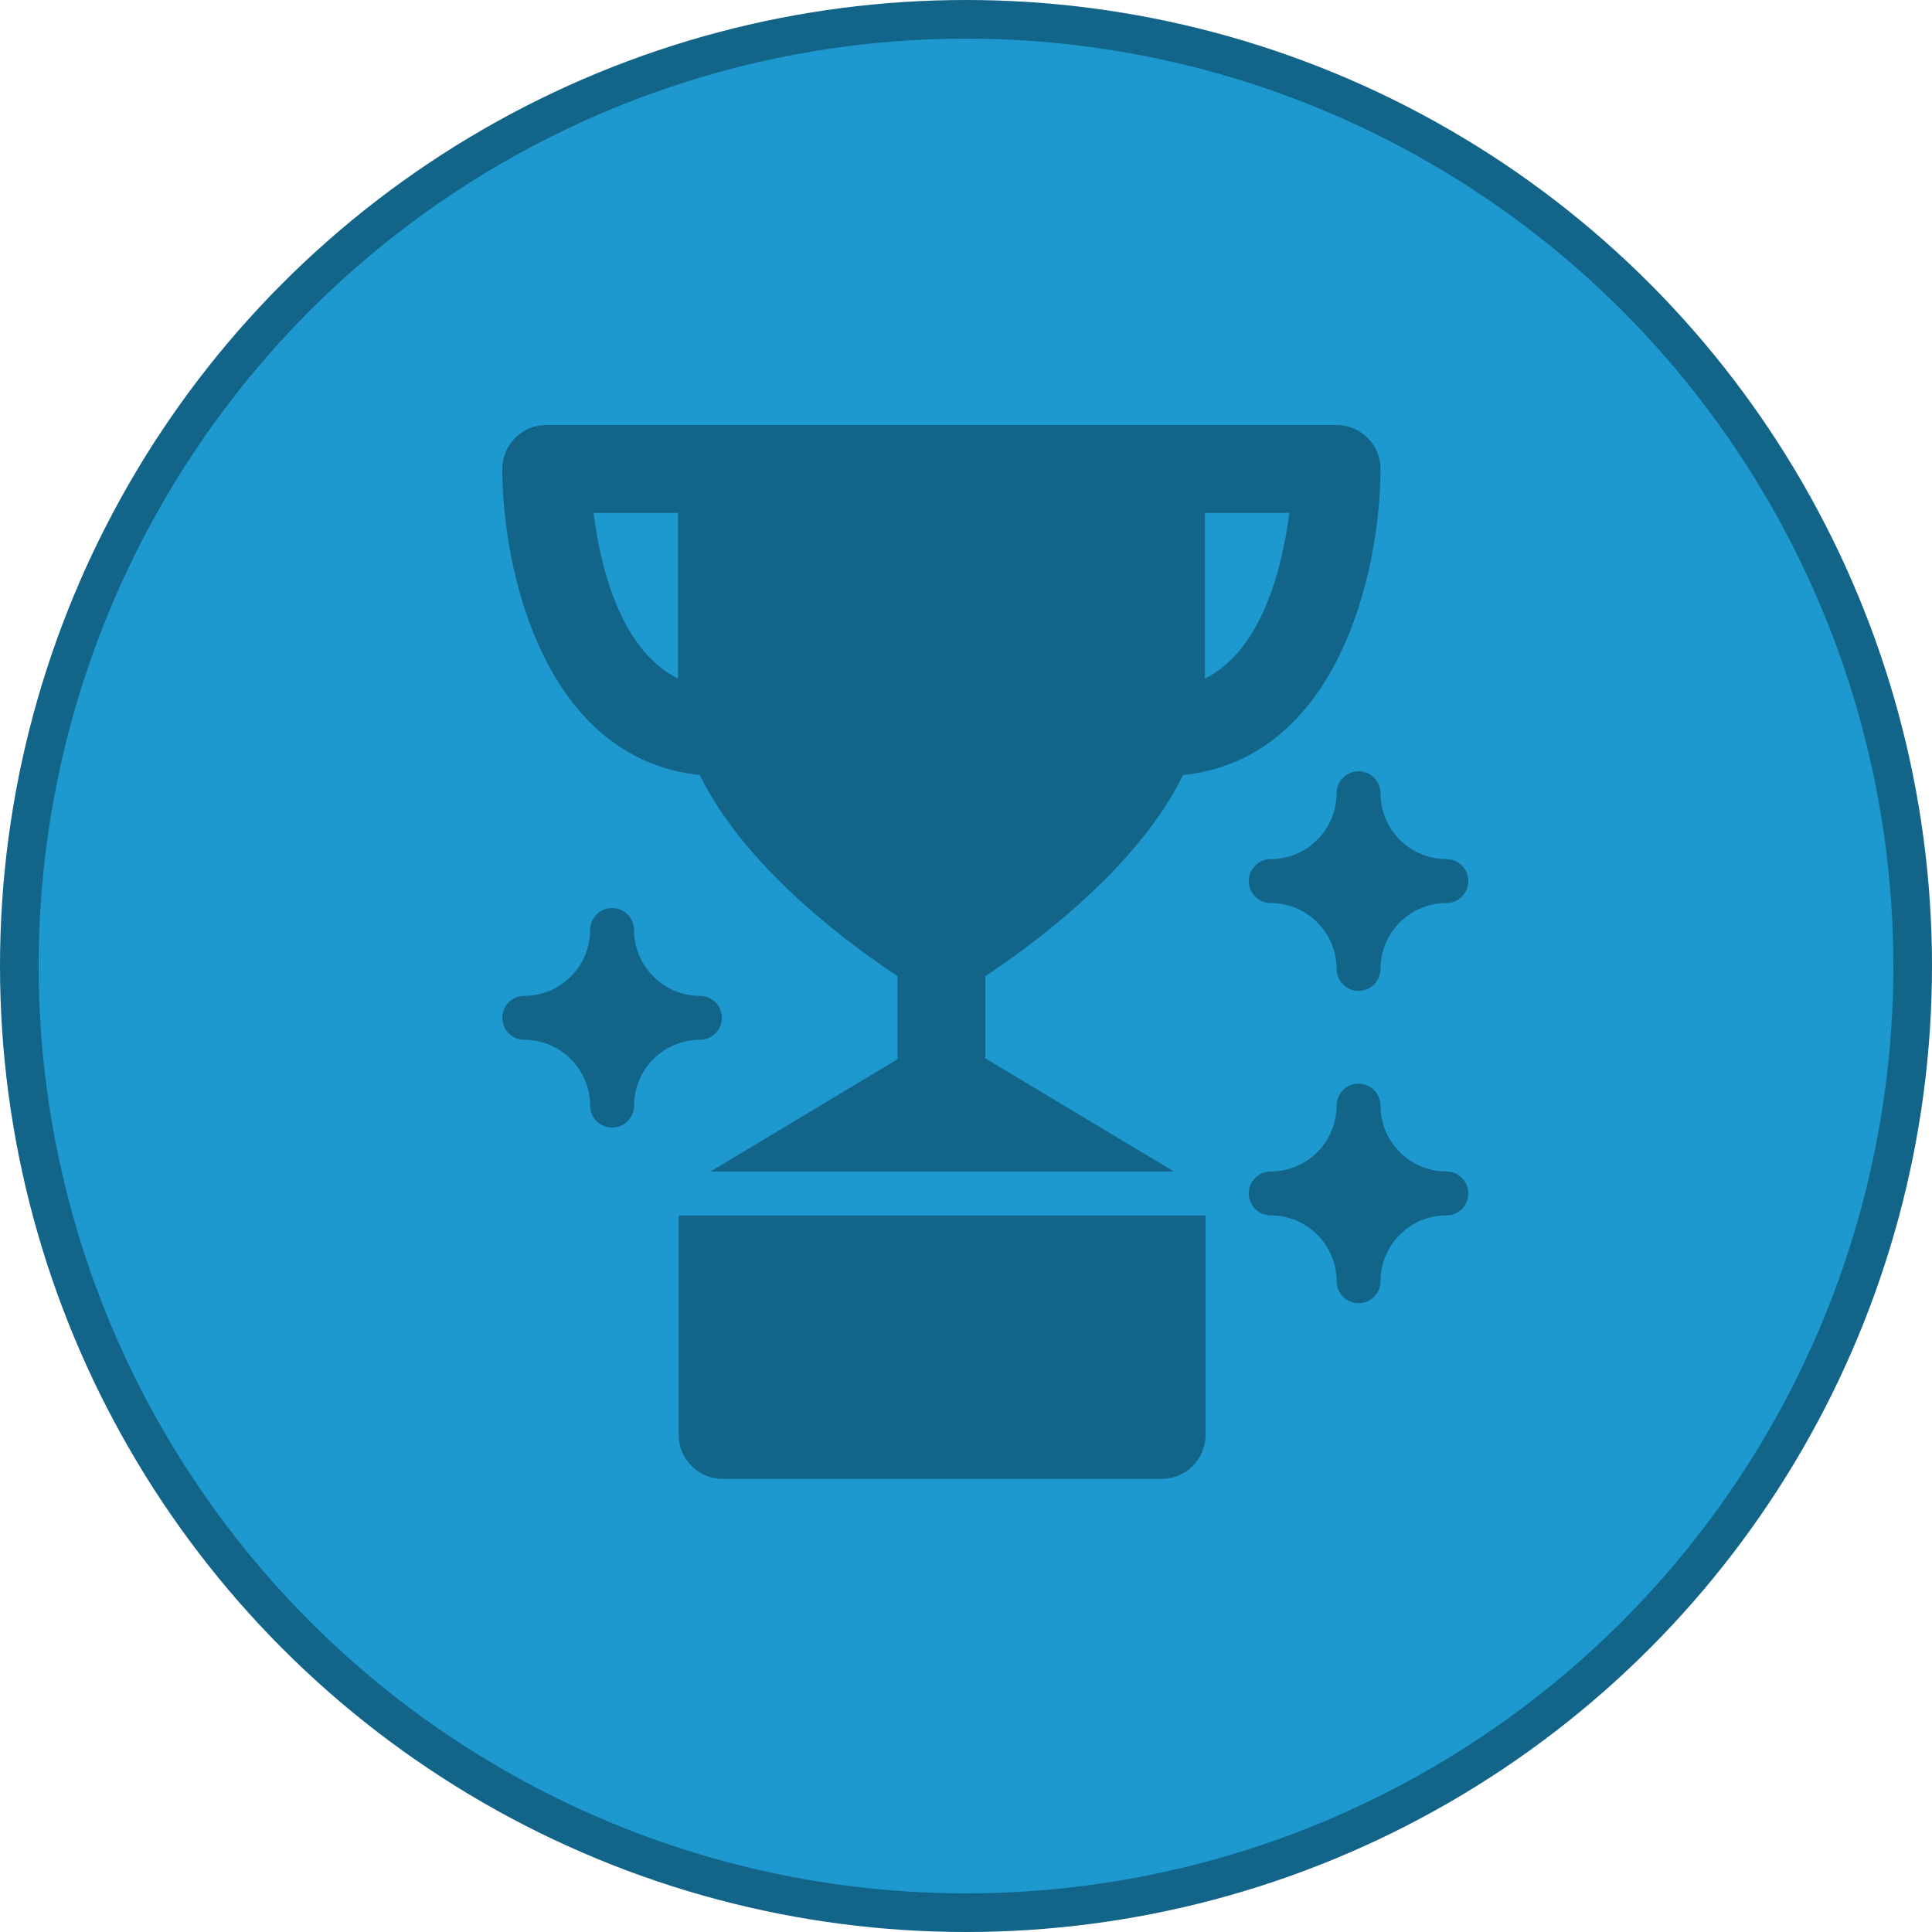 <?xml version="1.0" encoding="UTF-8"?> <svg xmlns="http://www.w3.org/2000/svg" width="50" height="50" viewBox="0 0 50 50" fill="none"><circle cx="25" cy="25" r="24.5" fill="#1D99CF" stroke="#126488"></circle><mask id="mask0_10493_52006" style="mask-type:alpha" maskUnits="userSpaceOnUse" x="0" y="0" width="50" height="50"><circle cx="25" cy="25" r="25" fill="#339CB6"></circle></mask><g mask="url(#mask0_10493_52006)"><path d="M18.11 20.058C19.29 22.472 22.009 24.458 23.227 25.261V27.413L18.386 30.318H30.379L25.5 27.391V25.261C26.719 24.458 29.437 22.472 30.617 20.058C34.64 19.635 35.727 14.767 35.727 12.136C35.727 11.835 35.608 11.546 35.394 11.333C35.181 11.12 34.892 11 34.591 11H14.136C13.835 11 13.546 11.12 13.333 11.333C13.12 11.546 13 11.835 13 12.136C13 14.767 14.088 19.635 18.11 20.058ZM31.182 17.561V13.273H33.367C33.194 14.634 32.685 16.82 31.182 17.561ZM17.546 13.273V17.561C16.043 16.82 15.533 14.633 15.361 13.273H17.546Z" fill="#126488"></path><path d="M37.432 30.318C36.98 30.318 36.547 30.138 36.227 29.818C35.907 29.499 35.728 29.066 35.727 28.614C35.727 28.463 35.667 28.318 35.561 28.212C35.454 28.105 35.31 28.045 35.159 28.045C35.008 28.045 34.864 28.105 34.757 28.212C34.651 28.318 34.591 28.463 34.591 28.614C34.59 29.066 34.411 29.499 34.091 29.818C33.772 30.138 33.338 30.318 32.886 30.318C32.736 30.318 32.591 30.378 32.485 30.485C32.378 30.591 32.318 30.736 32.318 30.886C32.318 31.037 32.378 31.181 32.485 31.288C32.591 31.395 32.736 31.454 32.886 31.454C33.338 31.455 33.772 31.635 34.091 31.954C34.411 32.274 34.59 32.707 34.591 33.159C34.591 33.31 34.651 33.454 34.757 33.561C34.864 33.667 35.008 33.727 35.159 33.727C35.31 33.727 35.454 33.667 35.561 33.561C35.667 33.454 35.727 33.31 35.727 33.159C35.728 32.707 35.907 32.274 36.227 31.954C36.547 31.635 36.98 31.455 37.432 31.454C37.583 31.454 37.727 31.395 37.834 31.288C37.94 31.181 38 31.037 38 30.886C38 30.736 37.94 30.591 37.834 30.485C37.727 30.378 37.583 30.318 37.432 30.318Z" fill="#126488"></path><path d="M35.159 19.961C35.008 19.961 34.864 20.021 34.757 20.128C34.651 20.234 34.591 20.379 34.591 20.529C34.59 20.981 34.411 21.415 34.091 21.734C33.772 22.054 33.338 22.233 32.886 22.234C32.736 22.234 32.591 22.294 32.485 22.4C32.378 22.507 32.318 22.651 32.318 22.802C32.318 22.953 32.378 23.097 32.485 23.204C32.591 23.31 32.736 23.37 32.886 23.37C33.338 23.371 33.772 23.55 34.091 23.87C34.411 24.19 34.59 24.623 34.591 25.075C34.591 25.226 34.651 25.37 34.757 25.477C34.864 25.583 35.008 25.643 35.159 25.643C35.31 25.643 35.454 25.583 35.561 25.477C35.667 25.37 35.727 25.226 35.727 25.075C35.728 24.623 35.907 24.19 36.227 23.87C36.547 23.55 36.98 23.371 37.432 23.37C37.583 23.37 37.727 23.31 37.834 23.204C37.94 23.097 38 22.953 38 22.802C38 22.651 37.94 22.507 37.834 22.4C37.727 22.294 37.583 22.234 37.432 22.234C36.98 22.233 36.547 22.054 36.227 21.734C35.907 21.415 35.728 20.981 35.727 20.529C35.727 20.379 35.667 20.234 35.561 20.128C35.454 20.021 35.31 19.961 35.159 19.961Z" fill="#126488"></path><path d="M18.682 26.341C18.682 26.19 18.622 26.046 18.515 25.939C18.409 25.833 18.264 25.773 18.114 25.773C17.662 25.772 17.228 25.593 16.909 25.273C16.589 24.953 16.41 24.52 16.409 24.068C16.409 23.918 16.349 23.773 16.243 23.666C16.136 23.56 15.992 23.5 15.841 23.5C15.69 23.5 15.546 23.56 15.439 23.666C15.333 23.773 15.273 23.918 15.273 24.068C15.272 24.52 15.092 24.953 14.773 25.273C14.453 25.593 14.02 25.772 13.568 25.773C13.418 25.773 13.273 25.833 13.166 25.939C13.06 26.046 13 26.19 13 26.341C13 26.492 13.06 26.636 13.166 26.743C13.273 26.849 13.418 26.909 13.568 26.909C14.02 26.91 14.453 27.089 14.773 27.409C15.092 27.728 15.272 28.162 15.273 28.614C15.273 28.764 15.333 28.909 15.439 29.015C15.546 29.122 15.69 29.182 15.841 29.182C15.992 29.182 16.136 29.122 16.243 29.015C16.349 28.909 16.409 28.764 16.409 28.614C16.41 28.162 16.589 27.728 16.909 27.409C17.228 27.089 17.662 26.91 18.114 26.909C18.264 26.909 18.409 26.849 18.515 26.743C18.622 26.636 18.682 26.492 18.682 26.341Z" fill="#126488"></path><path d="M17.564 37.136C17.564 37.438 17.684 37.727 17.897 37.94C18.11 38.153 18.399 38.273 18.7 38.273H30.064C30.365 38.273 30.654 38.153 30.867 37.94C31.081 37.727 31.2 37.438 31.2 37.136V31.455H17.564V37.136Z" fill="#126488"></path></g></svg> 